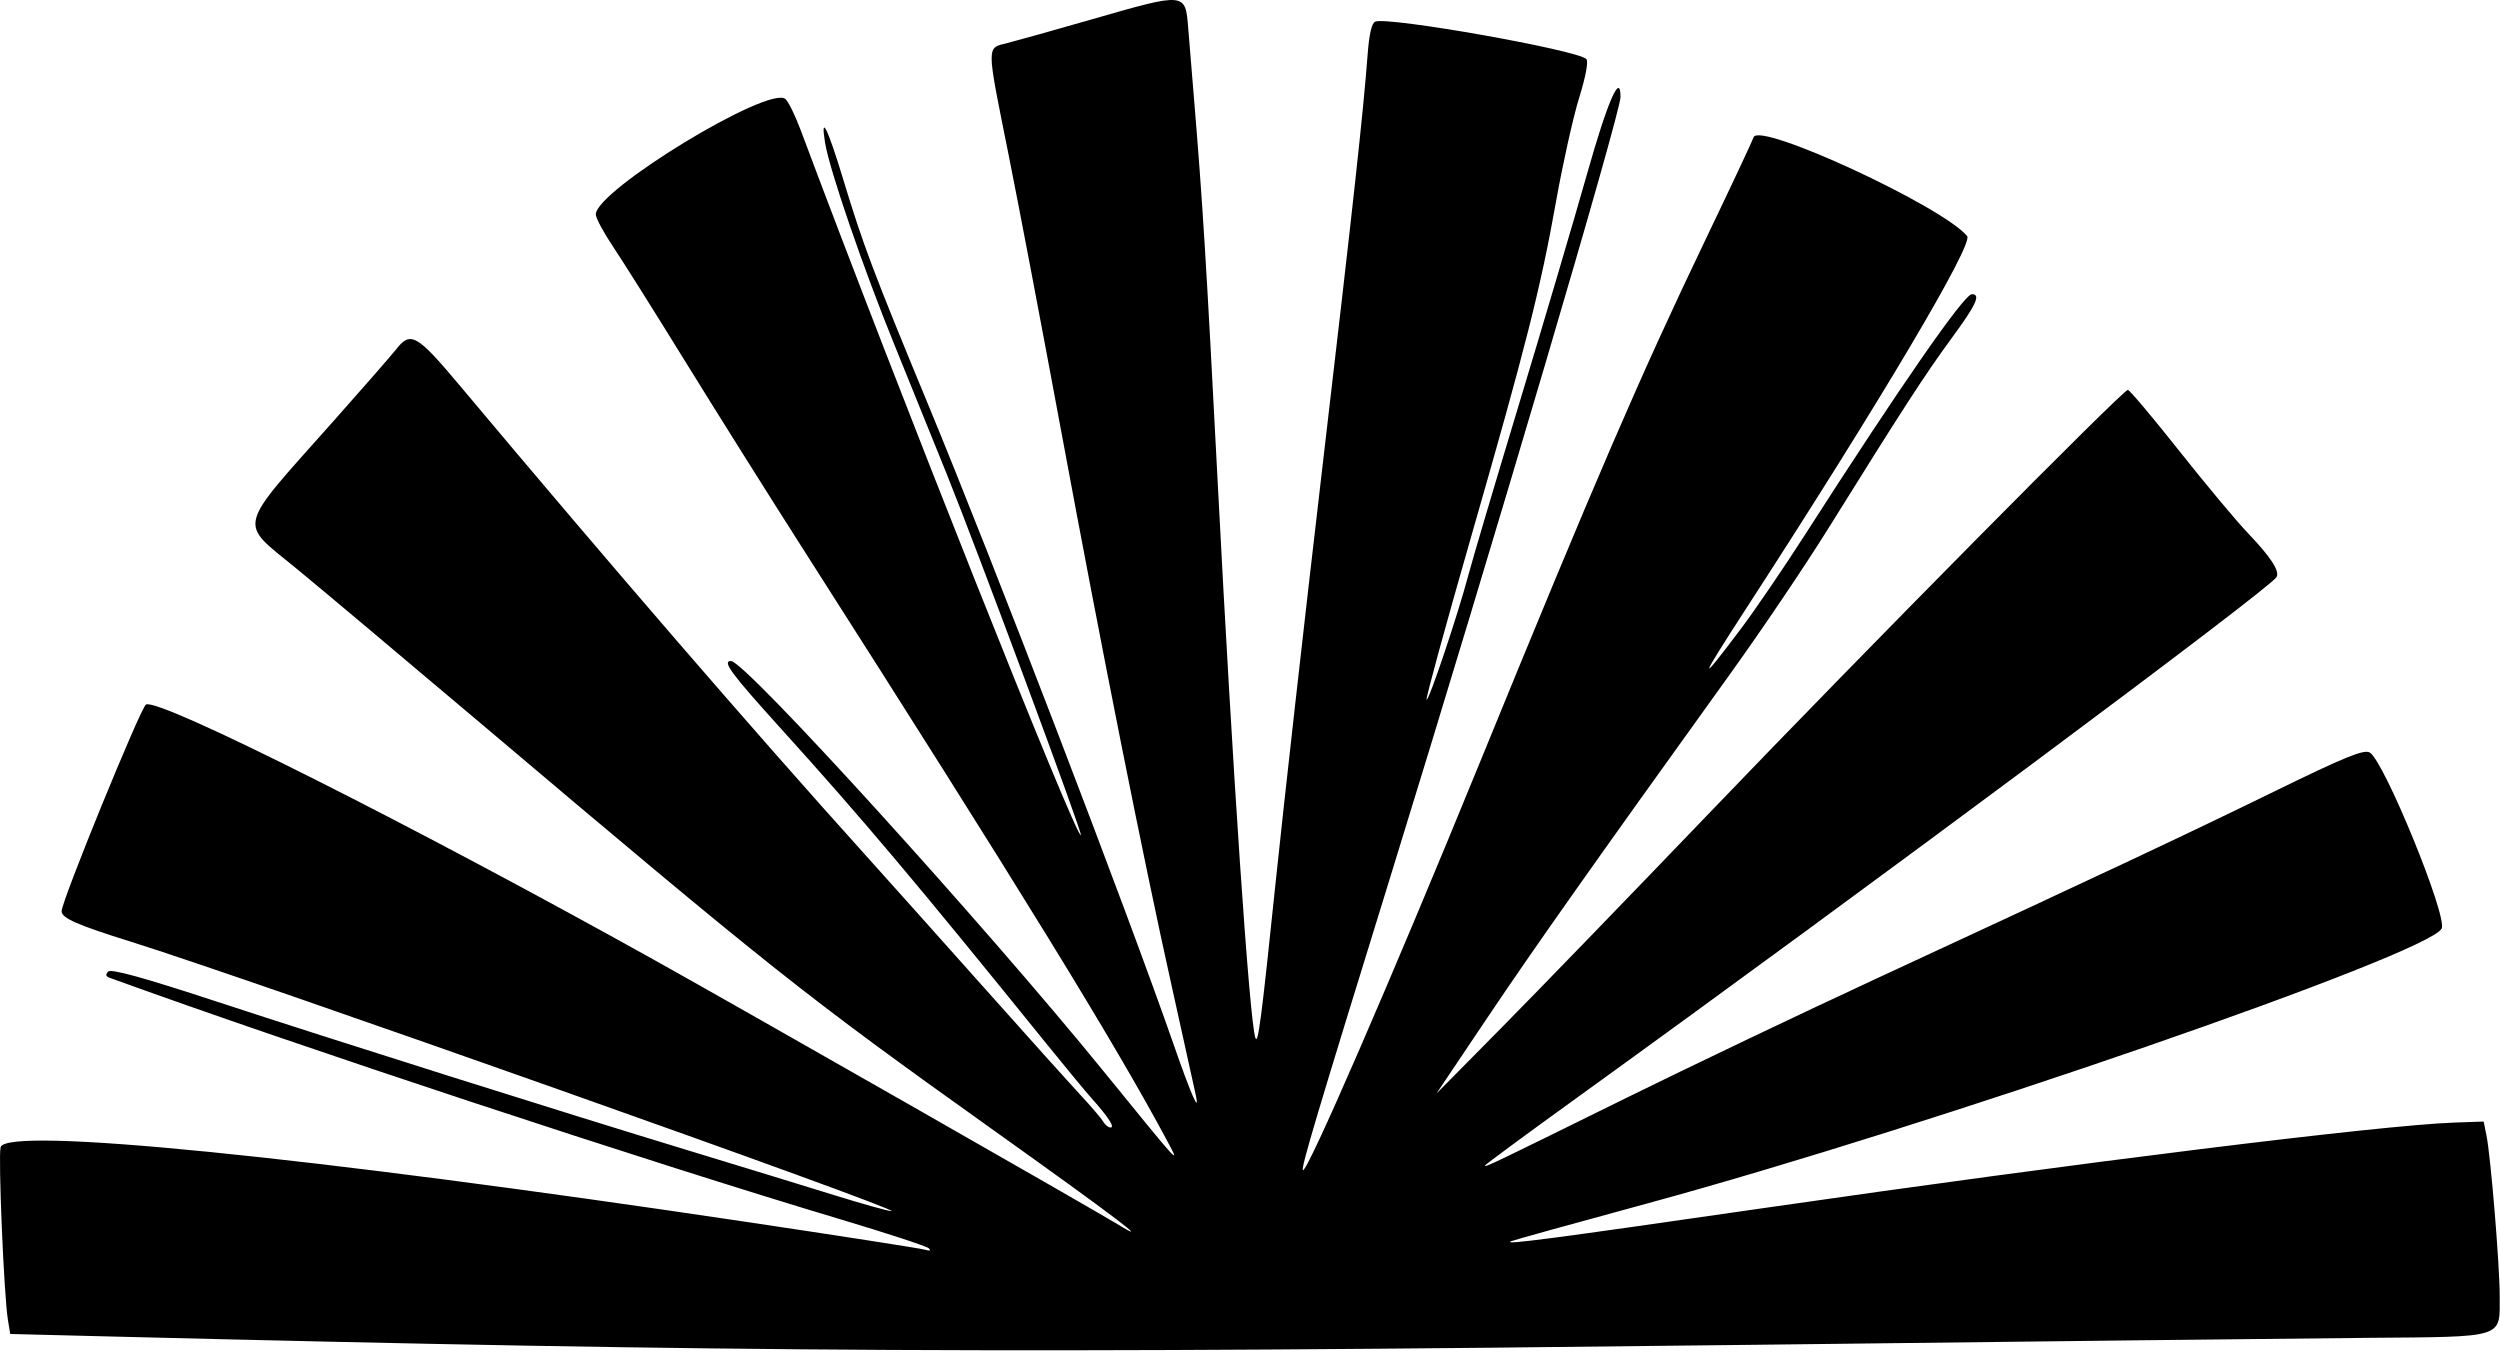 <svg xmlns="http://www.w3.org/2000/svg" width="627" height="339" viewBox="0 0 627 339" fill="none"><path fill-rule="evenodd" clip-rule="evenodd" d="M273.925 4.825C264.575 7.515 255.012 10.198 252.675 10.787C247.336 12.134 247.322 10.755 252.947 38.782C255.431 51.157 261.3 81.983 265.99 107.282C276.388 163.382 286.516 214.257 293.885 247.412C296.925 261.09 299.647 273.407 299.933 274.782C300.923 279.545 298.722 274.515 294.462 262.282C282.531 228.017 249.234 141.212 232.706 101.282C219.062 68.319 216.439 61.361 211.499 45.05C207.575 32.093 205.72 28.333 206.924 35.782C208.029 42.618 216.478 67.213 224.442 86.782C228.36 96.407 234.19 110.807 237.398 118.782C245.431 138.752 271.533 209.007 271.086 209.455C269.989 210.552 225.055 97.489 200.802 32.605C199.429 28.933 197.708 25.433 196.977 24.826C192.788 21.349 149.425 47.755 149.425 53.783C149.425 54.678 151.399 58.353 153.812 61.95C156.224 65.548 164.413 78.57 172.008 90.888C179.603 103.204 193.002 124.532 201.783 138.282C255.795 222.859 279.542 261.467 292.813 286.282C296.135 292.492 296.151 292.511 276.784 268.681C246.667 231.624 186.874 165.782 183.338 165.782C181.043 165.782 183.318 168.868 195.721 182.581C216.427 205.474 229.678 221.2 262.452 261.771C267.112 267.539 272.225 273.717 273.815 275.498C278.005 280.194 279.681 282.782 278.531 282.782C277.978 282.782 277.165 282.143 276.725 281.362C276.285 280.58 273.675 277.518 270.925 274.557C268.175 271.596 257.15 259.325 246.425 247.289C235.7 235.252 222.237 220.202 216.508 213.843C188.716 182.999 153.505 142.237 115.121 96.471C104.591 83.917 102.97 82.994 99.418 87.532C98.234 89.044 91.174 97.133 83.73 105.506C58.962 133.364 59.68 130.547 74.286 142.544C80.136 147.35 100.899 164.788 120.424 181.296C193.583 243.149 201.699 249.591 248.739 283.142C279.775 305.279 289.79 312.871 280.175 306.972C274.131 303.265 186.073 253.024 165.425 241.503C103.836 207.138 39.793 174.917 36.612 176.697C35.278 177.444 15.508 225.847 15.451 228.506C15.414 230.251 19.259 231.946 32.925 236.212C62.395 245.41 226.84 303.662 223.578 303.747C222.838 303.766 216.538 302.013 209.578 299.852C202.619 297.69 186.35 292.705 173.425 288.773C139.902 278.576 84.244 261.012 54.059 251.104C35.977 245.169 27.876 242.931 27.142 243.665C26.407 244.4 26.517 244.872 27.508 245.232C74.089 262.169 162.003 291.222 210.925 305.846C222.475 309.299 232.375 312.547 232.925 313.065C233.562 313.665 233.198 313.792 231.925 313.416C230.825 313.092 210.35 309.907 186.425 306.339C76.576 289.959 1.527 282.458 0.151 287.721C-0.475 290.115 0.99 324.916 1.97 330.922L2.564 334.561L26.744 335.168C186.102 339.166 253.728 339.514 438.925 337.288C507.675 336.462 577.297 335.672 593.641 335.534C628.608 335.238 626.925 335.77 626.925 324.998C626.925 317.341 624.676 290.041 623.611 284.782L622.903 281.282L615.414 281.547C597.178 282.192 521.181 291.601 442.925 302.902C388.513 310.76 376.849 312.294 378.925 311.319C379.475 311.061 394.775 306.815 412.925 301.883C484.404 282.461 608.882 239.403 612.365 232.895C613.933 229.965 597.853 190.617 594.314 188.722C592.813 187.92 588.124 189.831 570.683 198.355C548.163 209.362 528.912 218.417 470.925 245.278C452.225 253.941 423.65 267.576 407.425 275.579C373.926 292.103 372.425 292.821 372.425 292.323C372.425 292.124 382.887 284.411 395.675 275.183C468.901 222.342 569.05 147.816 570.939 144.76C571.844 143.295 569.56 139.76 563.845 133.782C560.954 130.757 553.155 121.419 546.514 113.032C539.873 104.645 534.09 97.782 533.663 97.782C532.429 97.782 468.18 162.737 428.852 203.744C409.092 224.348 385.572 248.648 376.585 257.744L360.246 274.282L373.004 255.282C384.902 237.562 399.714 216.588 434.092 168.782C441.804 158.057 452.737 141.857 458.386 132.782C477.358 102.308 482.891 93.775 489.633 84.591C495.668 76.369 496.846 73.782 494.552 73.782C492.592 73.782 476.605 96.834 452.442 134.499C447.226 142.63 440.079 153.107 436.559 157.782C425.681 172.232 425.983 171.042 437.827 152.782C471.429 100.98 495.029 61.215 493.361 59.206C487.143 51.714 441.177 30.448 439.802 34.426C439.45 35.447 434.091 46.857 427.893 59.782C411.376 94.233 400.276 119.949 370.923 191.782C348.9 245.676 327.735 294.425 326.775 293.465C326.25 292.941 330.036 280.244 348.893 219.282C374.565 136.291 406.425 28.325 406.425 24.319C406.425 17.947 403.2 25.351 398.056 43.535C394.828 54.946 387.218 80.707 381.145 100.782C375.072 120.857 369.271 140.432 368.254 144.282C365.664 154.091 358.307 175.997 357.78 175.471C357.54 175.23 362.514 157.043 368.834 135.055C382.75 86.642 386.355 72.404 390.307 50.265C391.978 40.905 394.567 29.306 396.06 24.491C397.722 19.128 398.416 15.374 397.85 14.81C395.564 12.531 348.261 4.14 344.922 5.422C344.038 5.761 343.385 8.552 343.006 13.609C341.921 28.08 339.476 50.379 331.527 118.282C327.149 155.682 321.931 202.032 319.932 221.282C316.351 255.764 315.504 262.256 314.844 260.282C313.36 255.842 309.191 194.377 305.416 121.282C302.545 65.697 301.626 50.842 299.419 24.282C298.87 17.682 298.233 9.935 298.003 7.066C297.28 -1.95 297.432 -1.936 273.925 4.825Z" fill="black"></path></svg>
